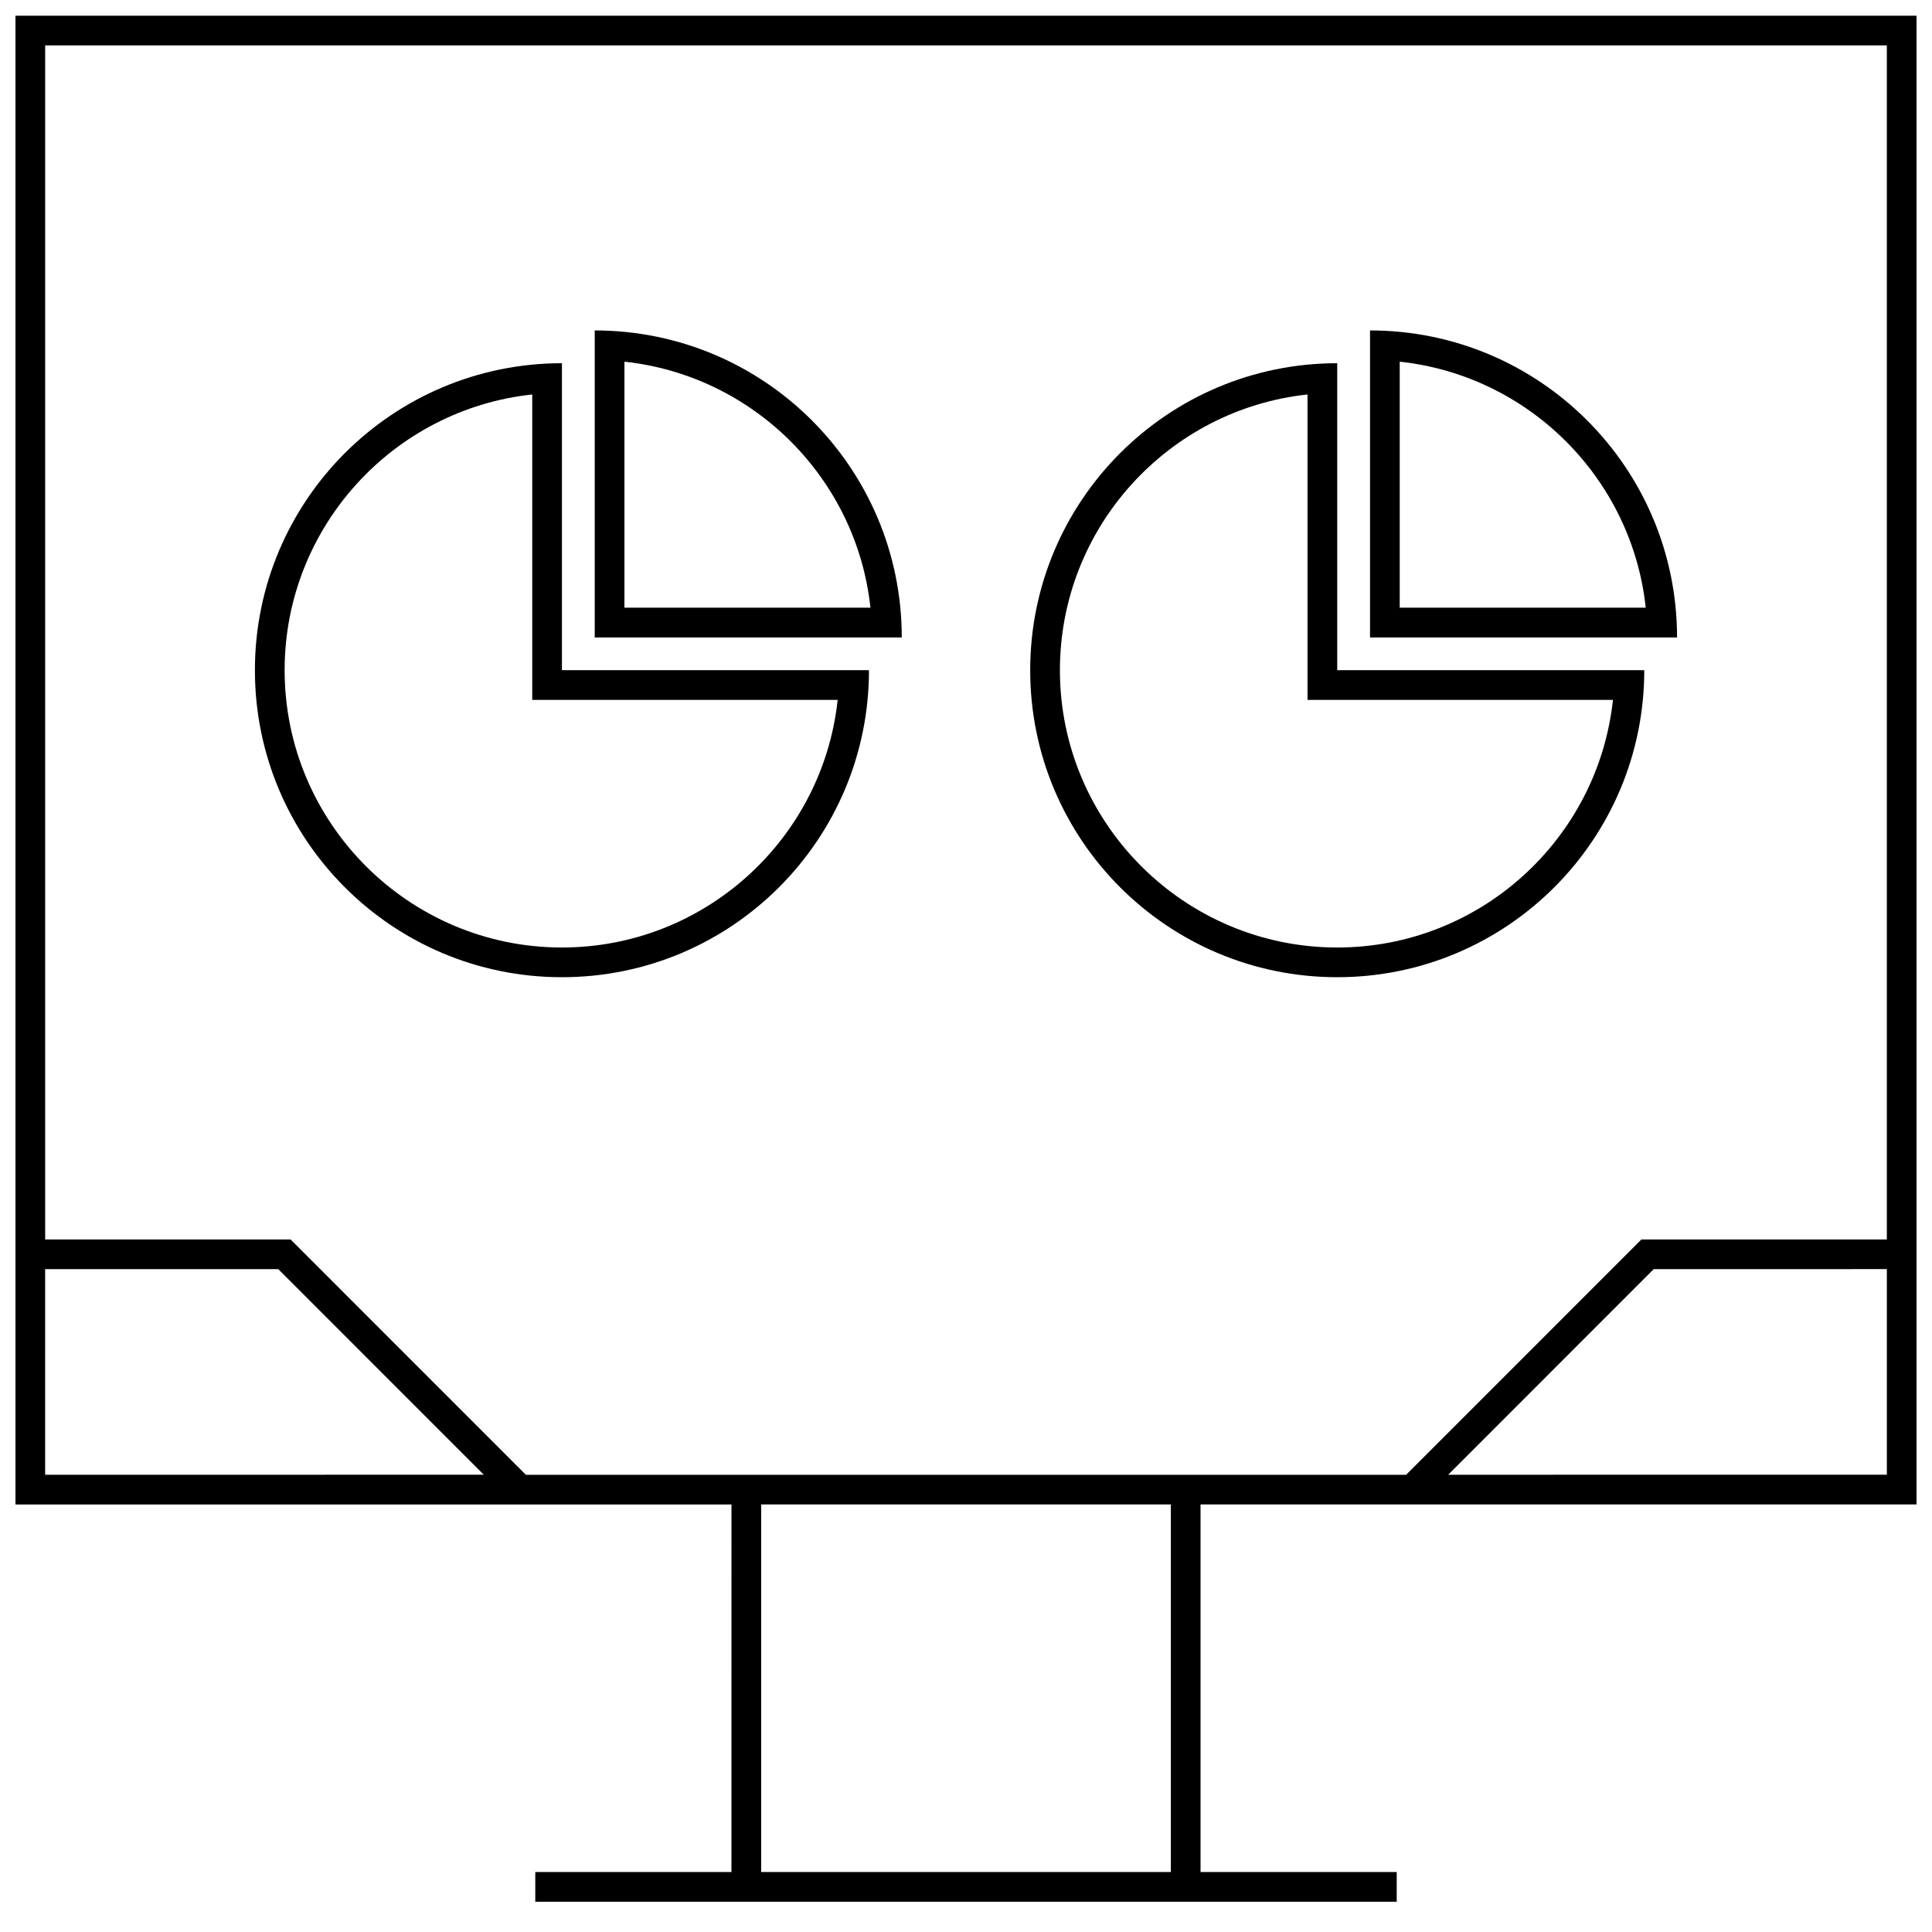 <?xml version="1.0" encoding="UTF-8"?>
<!-- Uploaded to: ICON Repo, www.iconrepo.com, Generator: ICON Repo Mixer Tools -->
<svg width="800px" height="800px" version="1.1" viewBox="144 144 512 512" xmlns="http://www.w3.org/2000/svg">
 <defs>
  <clipPath id="a">
   <path d="m148.09 148.09h503.81v499.91h-503.81z"/>
  </clipPath>
 </defs>
 <path d="m292.92 402.97c44.934 0 81.367-36.434 81.367-81.367l-81.367 0.004v-81.352c-44.934 0-81.367 36.434-81.367 81.367 0.004 44.934 36.434 81.348 81.367 81.348zm-7.871-154.43v80.938h80.938c-3.938 36.84-35.203 65.621-73.066 65.621-40.523 0-73.492-32.969-73.492-73.492 0-37.859 28.781-69.129 65.621-73.066z"/>
 <path d="m301.61 231.57v81.367h81.367c0-44.953-36.434-81.367-81.367-81.367zm7.871 8.281c34.242 3.668 61.543 30.953 65.195 65.195h-65.195z"/>
 <path d="m498.38 402.97c44.934 0 81.367-36.434 81.367-81.367h-81.367v-81.348c-44.934 0-81.367 36.434-81.367 81.367 0.004 44.934 36.434 81.348 81.367 81.348zm-7.871-154.43v80.938h80.938c-3.938 36.84-35.203 65.621-73.066 65.621-40.523 0-73.492-32.969-73.492-73.492 0-37.859 28.797-69.129 65.621-73.066z"/>
 <path d="m507.07 231.57v81.367h81.367c-0.004-44.953-36.434-81.367-81.367-81.367zm7.871 8.281c34.242 3.668 61.543 30.953 65.195 65.195h-65.195z"/>
 <g clip-path="url(#a)">
  <path d="m337.84 640.11h-51.984v7.871h228.29v-7.871h-51.988v-97.426l189.75 0.004v-394.53h-503.81v394.55h189.75zm116.45 0h-108.57v-97.426h108.57zm73.492-105.29 54.473-54.488 61.781-0.004v54.488zm116.25-378.79v316.44h-65.039l-62.348 62.363h-233.29l-62.348-62.363h-65.039v-316.44zm-488.07 324.3h61.781l54.473 54.488-116.25 0.004z"/>
 </g>
</svg>